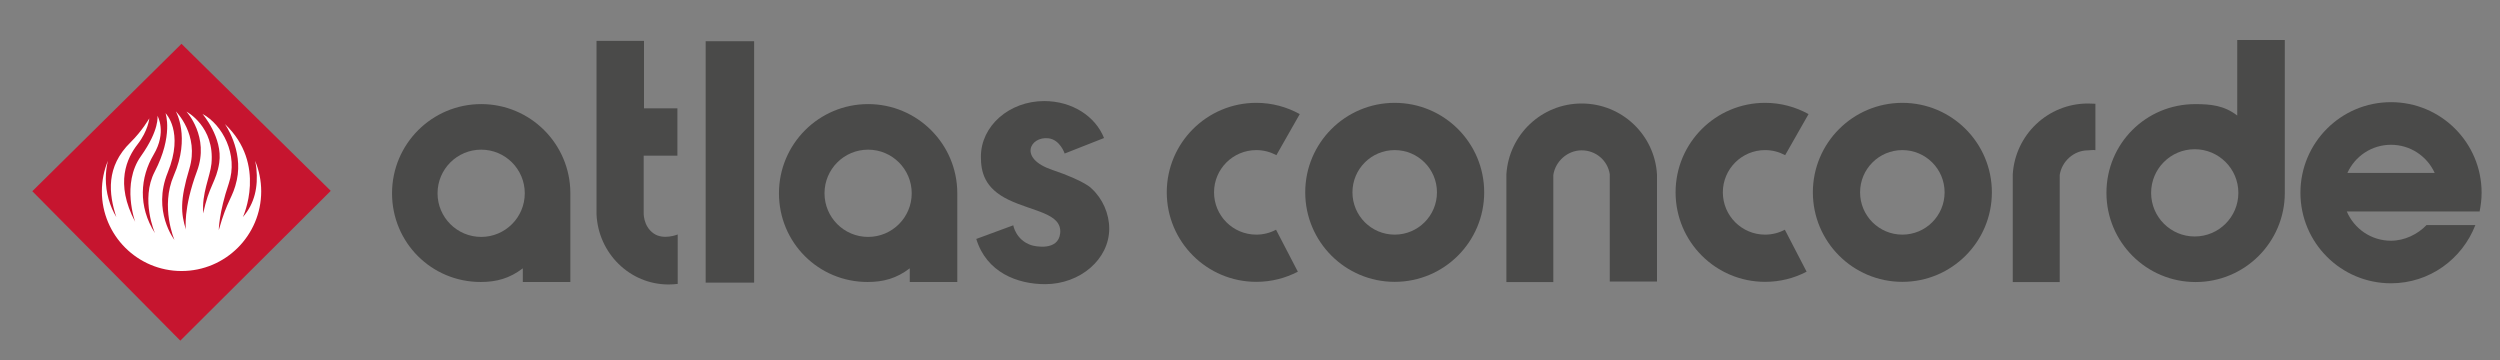 <?xml version="1.0" encoding="UTF-8"?> <!-- Generator: Adobe Illustrator 17.0.0, SVG Export Plug-In . SVG Version: 6.00 Build 0) --> <svg xmlns="http://www.w3.org/2000/svg" xmlns:xlink="http://www.w3.org/1999/xlink" id="Livello_1" x="0px" y="0px" width="578.667px" height="83.333px" viewBox="0 0 578.667 83.333" xml:space="preserve"><rect x="0" y="0" width="578.667" height="83.333" fill="#808080" stroke="none"/> <g> <g> <rect x="163.339" y="9.539" fill="#4A4A49" width="11.217" height="55.879"></rect> <path fill="#4A4A49" d="M151.324,54.056c-2.551-1.759-2.333-4.965-2.333-4.965V36.037h7.806V25.074h-7.734V9.464h-10.988v40.131 c0.398,9.048,7.725,16.252,16.665,16.252c0.725,0,1.43-0.043,2.127-0.131V54.272C156.866,54.272,153.598,55.625,151.324,54.056z"></path> <path fill="#4A4A49" d="M111.378,24.094c-11.399,0-20.635,9.246-20.635,20.645c0,11.403,9.124,20.532,20.53,20.532 c3.632,0,6.683-0.826,9.739-3.163v3.163h11.007V44.667C131.979,33.302,122.752,24.094,111.378,24.094z M111.378,54.837 c-5.576,0-10.1-4.522-10.1-10.098c0-5.572,4.524-10.098,10.1-10.098c5.576,0,10.09,4.526,10.09,10.098 C121.468,50.314,116.953,54.837,111.378,54.837z"></path> <path fill="#4A4A49" d="M322.824,23.805c-11.433,0-20.707,9.28-20.707,20.714c0,11.438,9.274,20.72,20.707,20.72 c11.448,0,20.718-9.281,20.718-20.72C343.542,33.084,334.272,23.805,322.824,23.805z M322.824,54.309 c-5.403,0-9.777-4.38-9.777-9.79c0-5.395,4.374-9.777,9.777-9.777c5.41,0,9.785,4.382,9.785,9.777 C332.609,49.929,328.235,54.309,322.824,54.309z"></path> <path fill="#4A4A49" d="M517.845,26.739c-3.052-2.341-6.109-2.639-9.732-2.639c-11.403,0-20.541,9.144-20.541,20.539 c0,11.401,9.236,20.645,20.646,20.645c11.373,0,20.596-9.206,20.639-20.573V9.262h-11.012V26.739z M508,54.737 c-5.572,0-10.088-4.526-10.088-10.098c0-5.574,4.517-10.098,10.088-10.098c5.589,0,10.107,4.524,10.107,10.098 C518.108,50.211,513.589,54.737,508,54.737z"></path> <path fill="#4A4A49" d="M465.885,40.376v24.908h10.873V40.496c0.484-3.154,3.259-5.696,6.544-5.696 c0.497,0,1.246-0.145,1.714-0.041V24.015c-0.501-0.036-1.22-0.058-1.714-0.058C474.006,23.957,466.433,31.211,465.885,40.376z"></path> <path fill="#4A4A49" d="M574.41,44.619c0-11.583-9.392-20.971-20.979-20.971c-11.574,0-20.958,9.388-20.958,20.971 c0,11.573,9.384,20.954,20.958,20.954c8.936,0,16.492-5.619,19.531-13.47h-11.309c-2.024,2.112-5.061,3.618-8.223,3.618 c-4.59,0-8.529-2.794-10.22-6.768h30.716l-0.026,0.231C574.209,47.714,574.41,46.188,574.41,44.619z M543.35,40.021 c1.742-3.845,5.594-6.509,10.081-6.509c4.5,0,8.369,2.664,10.115,6.509H543.35z"></path> <path fill="#4A4A49" d="M440.333,23.805c-11.438,0-20.716,9.28-20.716,20.714c0,11.438,9.277,20.72,20.716,20.72 c11.435,0,20.72-9.281,20.72-20.72C461.053,33.084,451.768,23.805,440.333,23.805z M440.333,54.309 c-5.407,0-9.786-4.38-9.786-9.79c0-5.395,4.38-9.777,9.786-9.777c5.401,0,9.779,4.382,9.779,9.777 C450.112,49.929,445.734,54.309,440.333,54.309z"></path> <path fill="#4A4A49" d="M366.103,23.957c-9.296,0-16.877,7.254-17.425,16.419v24.908h10.864V40.496 c0.482-3.154,3.264-5.696,6.561-5.696c3.3,0,6.011,2.347,6.505,5.515v24.852h10.931V40.376 C383.003,31.211,375.396,23.957,366.103,23.957z"></path> <path fill="#4A4A49" d="M243.526,39.308c-7.873-2.655-5.063-7.778-0.866-7.299c2.737,0.31,3.773,3.529,3.773,3.529l9.112-3.589 c-1.997-5.061-7.415-8.555-13.839-8.555c-8.106,0-14.66,5.761-14.66,12.863c0,3.445,0.745,7.282,6.437,10.004 c5.699,2.728,12.39,3.111,11.913,7.744c-0.443,4.149-5.838,3.047-6.764,2.724c-3.539-1.233-4.091-4.579-4.091-4.579l-8.564,3.157 c2.354,7.738,9.503,10.468,15.933,10.468c8.104,0,14.842-5.761,14.842-12.856c0-3.452-1.541-6.95-4.064-9.257 C252.689,43.663,251.39,41.983,243.526,39.308z"></path> <path fill="#4A4A49" d="M408.557,34.742c1.686,0,3.244,0.428,4.648,1.173l5.414-9.507c-2.996-1.654-6.413-2.604-10.062-2.604 c-11.44,0-20.716,9.28-20.716,20.714c0,11.438,9.276,20.72,20.716,20.72c3.475,0,6.747-0.847,9.612-2.352l-5.039-9.715 c-1.365,0.732-2.921,1.138-4.573,1.138c-5.403,0-9.777-4.38-9.777-9.79C398.78,39.124,403.154,34.742,408.557,34.742z"></path> <path fill="#4A4A49" d="M290.798,34.742c1.678,0,3.24,0.428,4.644,1.173l5.41-9.507c-3.007-1.654-6.413-2.604-10.055-2.604 c-11.452,0-20.729,9.28-20.729,20.714c0,11.438,9.278,20.72,20.729,20.72c3.462,0,6.732-0.847,9.612-2.352l-5.05-9.715 c-1.361,0.732-2.91,1.138-4.562,1.138c-5.416,0-9.786-4.38-9.786-9.79C281.011,39.124,285.382,34.742,290.798,34.742z"></path> <path fill="#4A4A49" d="M200.936,24.094c-11.395,0-20.632,9.246-20.632,20.645c0,11.403,9.127,20.532,20.528,20.532 c3.636,0,6.689-0.826,9.747-3.163v3.163h11.003V44.667C221.541,33.302,212.314,24.094,200.936,24.094z M200.936,54.837 c-5.576,0-10.089-4.522-10.089-10.098c0-5.572,4.513-10.098,10.089-10.098c5.587,0,10.096,4.526,10.096,10.098 C211.032,50.314,206.522,54.837,200.936,54.837z"></path> </g> <path fill="#C6152F" d="M42.008,10.143L7.48,44.259l34.253,34.587l34.825-34.67L42.008,10.143z"></path> <path fill="#FFFFFF" d="M59.051,37.226c0.904,2.177,1.409,4.56,1.409,7.063c0,10.184-8.257,18.441-18.441,18.441 s-18.439-8.257-18.439-18.441c0-2.501,0.497-4.885,1.399-7.061c-0.319,1.322-0.488,2.702-0.488,4.123 c0,3.253,0.891,6.288,2.434,8.898c-1.766-5.413-2.482-11.662,3.311-17.328c2.62-2.564,4.328-5.526,4.328-5.526 s-0.261,2.858-2.716,6.009c-2.457,3.152-5.32,8.971-0.555,17.946c0,0-3.223-8.802,1.321-15.194 c4.384-6.167,3.833-9.357,3.833-9.357s2.217,3.768-0.883,8.99c-3.1,5.224-3.677,11.94,0.311,18.182c0,0-3.418-7.779-0.069-14.226 c4.355-8.384,2.511-13.543,2.511-13.543s4.359,4.259,0.505,13.739c-3.629,8.929,1.553,15.593,1.553,15.593 s-3.303-7.689-0.144-14.913c3.885-8.879,0.468-14.84,0.468-14.84s5.516,5.388,3.123,13.315c-2.205,7.295-1.948,10.318-0.791,14.048 c0,0-0.703-4.754,2.568-13.528c2.962-7.94-2.438-13.783-2.438-13.783s6.604,3.474,5.783,12.059 c-0.278,2.908-2.322,6.944-1.883,11.501c1.211-6.286,3.038-7.317,3.685-11.725C51.6,31.846,46.87,26.37,46.87,26.37 c4.605,2.474,8.343,9.439,6.09,16.092c-2.324,6.854-2.322,10.819-2.322,10.819c1.983-7.188,3.271-7.424,4.178-11.62 c1.511-6.986-2.764-12.956-2.764-12.956c9.871,9.32,4.169,21.529,4.169,21.529c2.731-3.129,3.551-6.985,3.121-11.236 C59.281,38.397,59.177,37.804,59.051,37.226"></path> </g> </svg> 